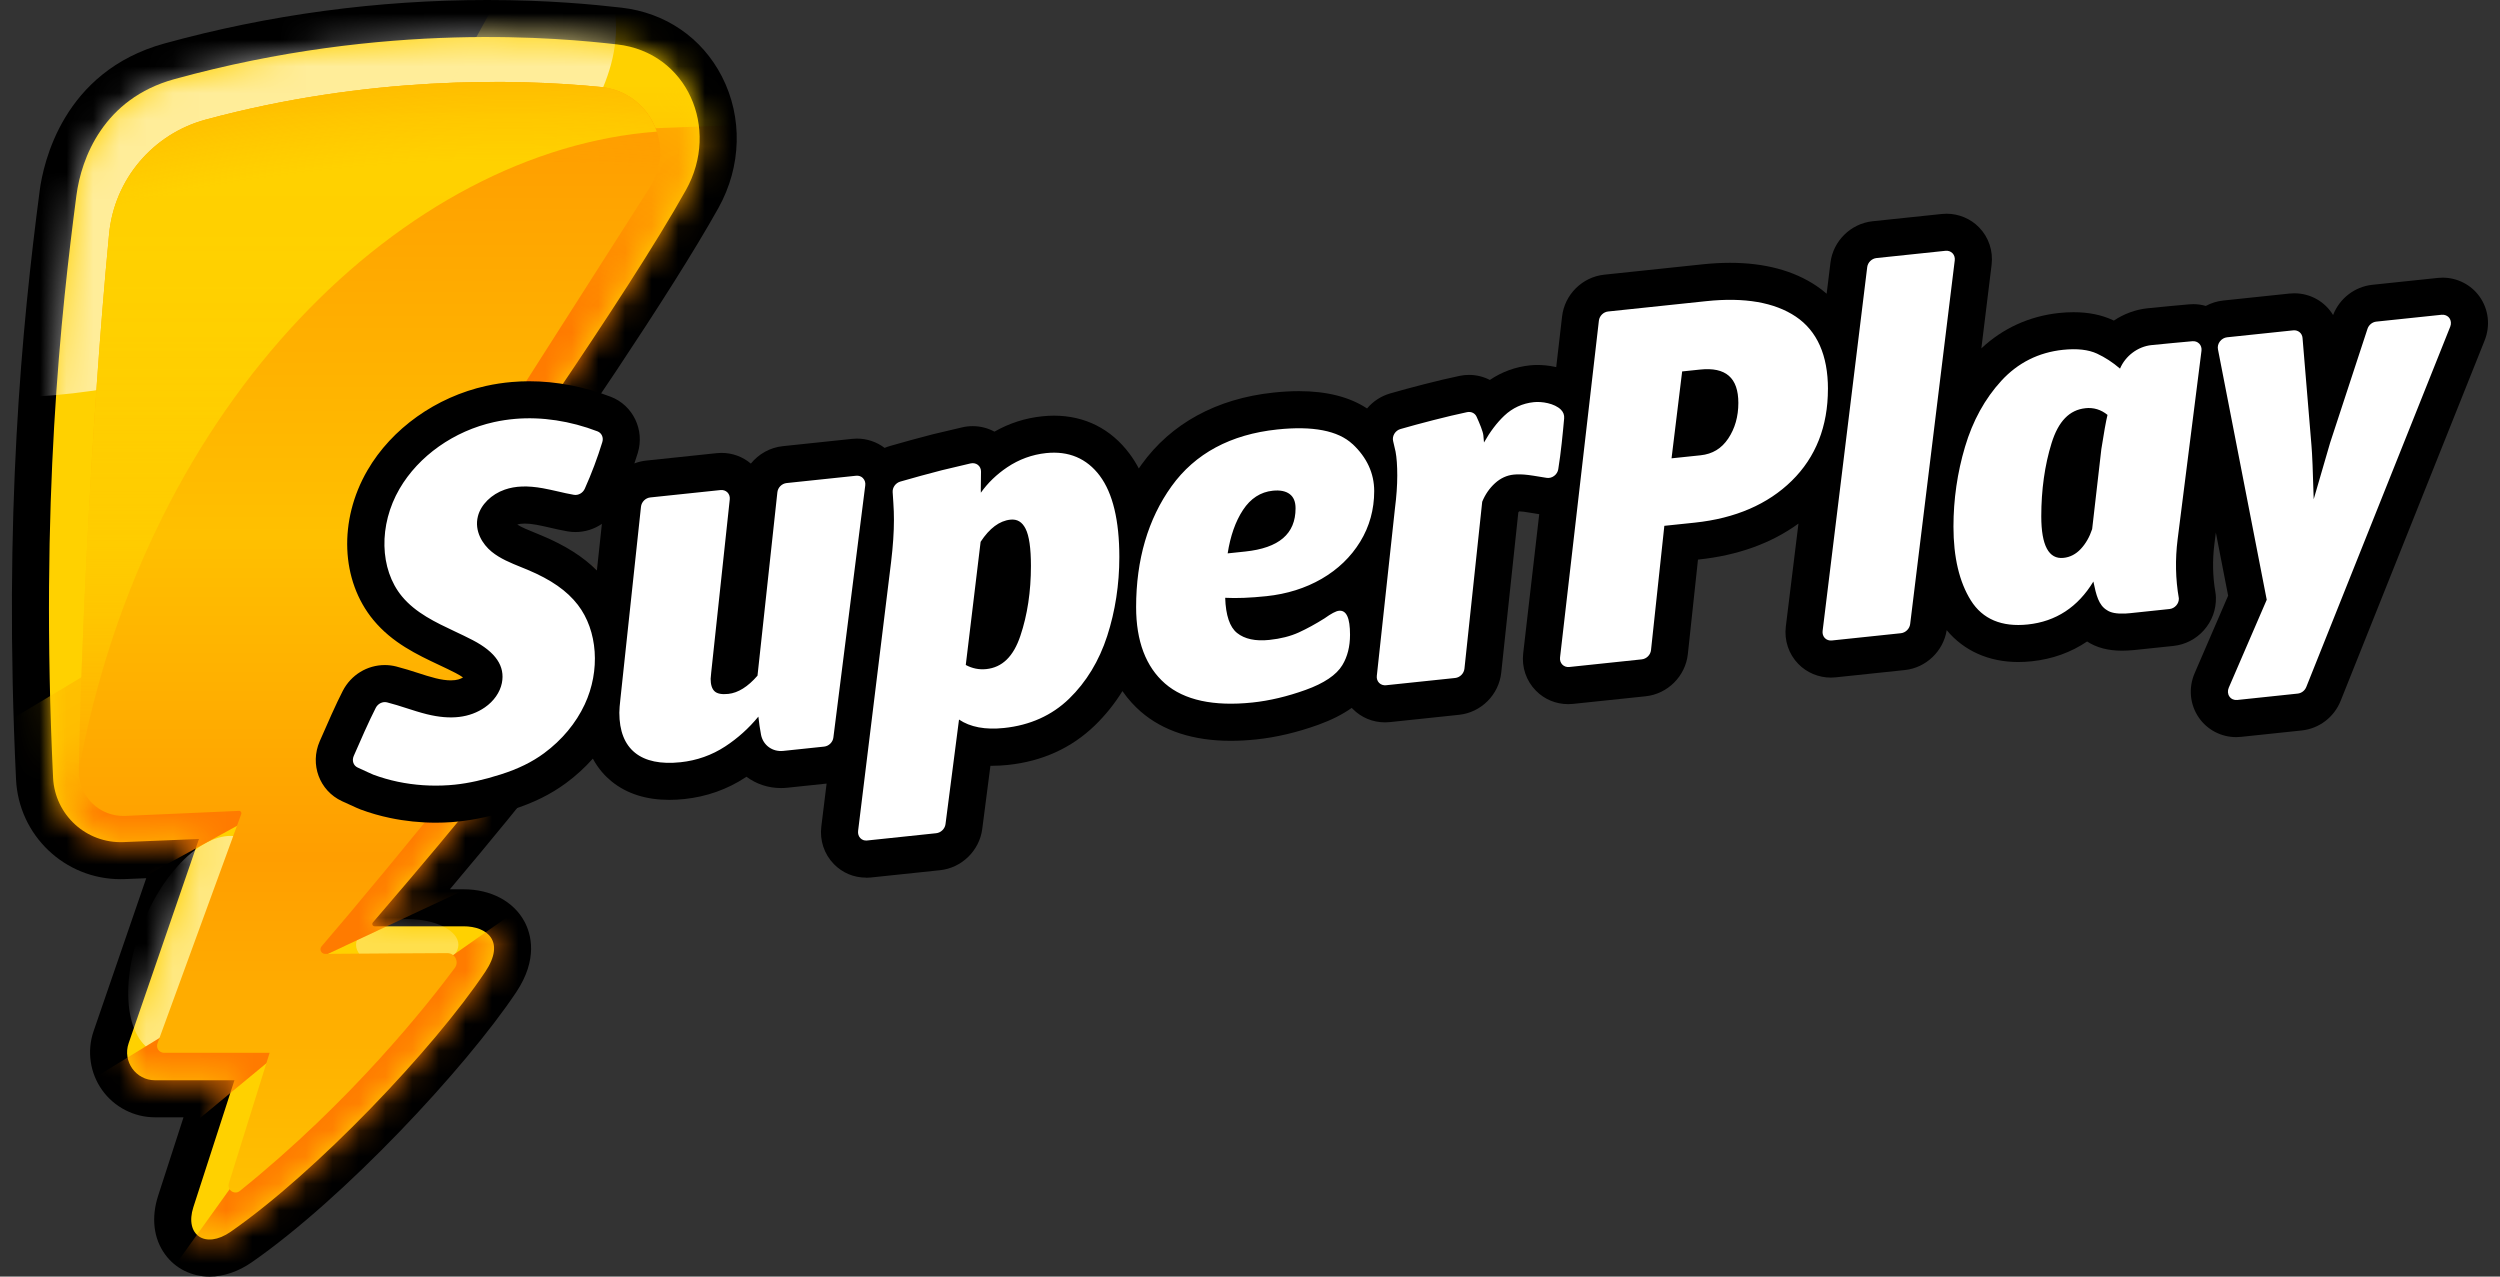 <?xml version="1.0" encoding="UTF-8"?> <svg xmlns="http://www.w3.org/2000/svg" width="94" height="48" viewBox="0 0 94 48" fill="none"><rect x="0" y="0" width="94" height="48" fill="#333333" stroke="none"/><path d="M23.331 25.209C22.236 26.922 20.081 29.684 16.915 33.437H17.432C18.459 33.437 19.315 33.893 19.722 34.656C19.964 35.109 20.245 36.058 19.405 37.314C17.486 40.182 12.933 45.055 9.466 47.462C8.958 47.814 8.41 48 7.881 48C7.204 48 6.595 47.697 6.209 47.168C5.774 46.571 5.68 45.789 5.944 44.965L6.9 42.011H5.827C5.04 42.011 4.297 41.628 3.84 40.987C3.383 40.346 3.263 39.519 3.518 38.775L5.498 33.021L4.695 33.054C4.64 33.056 4.587 33.057 4.534 33.057C2.431 33.057 0.704 31.41 0.603 29.308C0.129 19.337 0.829 12.239 1.492 7.17C1.628 6.138 2.364 2.69 6.175 1.637C10.107 0.551 14.196 0 18.325 0C20.575 0 22.28 0.164 23.366 0.288C25.018 0.476 26.395 1.419 27.144 2.877C27.932 4.412 27.883 6.261 27.012 7.821C25.218 11.038 21.359 16.672 18.872 20.231L23.332 25.209H23.331Z" fill="black"></path><path d="M8.815 40.618L7.27 45.39C6.934 46.435 7.716 46.979 8.671 46.316C11.876 44.092 16.3 39.449 18.247 36.538C19.016 35.389 18.314 34.829 17.432 34.829H14.086C14.011 34.829 13.97 34.743 14.019 34.686C14.89 33.669 20.179 27.55 22.156 24.457C23.145 22.909 22.324 21.623 20.931 21.623H16.524C16.383 21.623 16.299 21.464 16.382 21.348C18.013 19.041 23.56 11.146 25.794 7.141C27.084 4.829 25.839 1.969 23.209 1.671C21.125 1.434 14.527 0.774 6.545 2.979C3.898 3.711 3.058 5.937 2.873 7.35C2.307 11.683 1.5 18.844 1.996 29.242C2.063 30.638 3.243 31.718 4.639 31.663L7.481 31.546L4.836 39.228C4.603 39.909 5.108 40.618 5.828 40.618H8.816H8.815Z" fill="#FFD100"></path><mask id="mask0_208_282" style="mask-type:luminance" maskUnits="userSpaceOnUse" x="1" y="1" width="26" height="46"><path d="M8.815 40.618L7.27 45.39C6.934 46.435 7.716 46.979 8.671 46.316C11.876 44.092 16.3 39.449 18.247 36.538C19.016 35.389 18.314 34.829 17.432 34.829H14.086C14.011 34.829 13.97 34.743 14.019 34.686C14.89 33.669 20.179 27.55 22.156 24.457C23.145 22.909 22.324 21.623 20.931 21.623H16.524C16.383 21.623 16.299 21.464 16.382 21.348C18.013 19.041 23.56 11.146 25.794 7.141C27.084 4.829 25.839 1.969 23.209 1.671C21.125 1.434 14.527 0.774 6.545 2.979C3.898 3.711 3.058 5.937 2.873 7.35C2.307 11.683 1.5 18.844 1.996 29.242C2.063 30.638 3.243 31.718 4.639 31.663L7.481 31.546L4.836 39.228C4.603 39.909 5.108 40.618 5.828 40.618H8.816H8.815Z" fill="white"></path></mask><g mask="url(#mask0_208_282)"><g opacity="0.3"><path d="M18.384 24.47C19.861 24.335 20.986 23.449 20.898 22.492C20.811 21.535 19.543 20.868 18.067 21.004C16.59 21.139 15.465 22.025 15.553 22.982C15.641 23.939 16.908 24.606 18.384 24.47Z" fill="white"></path></g><g opacity="0.3"><path d="M15.312 36.493C16.375 36.493 17.236 36.059 17.236 35.524C17.236 34.989 16.375 34.556 15.312 34.556C14.249 34.556 13.387 34.989 13.387 35.524C13.387 36.059 14.249 36.493 15.312 36.493Z" fill="white"></path></g><g opacity="0.5"><path d="M9.633 36.422C10.543 34.196 10.33 32.003 9.156 31.523C7.983 31.044 6.294 32.459 5.384 34.685C4.474 36.911 4.687 39.104 5.861 39.584C7.034 40.063 8.723 38.648 9.633 36.422Z" fill="white"></path></g><path d="M4.901 44.202L13.112 37.422L9.636 36.795L0.432 42.44L4.901 44.202Z" fill="#FF7B00"></path><path d="M4.798 50.064L9.96 42.865L13.301 38.535L25.024 30.303L14.463 56.351L4.798 50.064Z" fill="#FF7B00"></path><path d="M8.162 37.819L15.304 30.142L18.008 25.912L22.401 28.085L20.125 32.212L8.162 37.819Z" fill="#FF7B00"></path><path d="M0.531 35.639L12.16 29.273L9.665 27.674L-1.267 35.702L0.531 35.639Z" fill="#FF7B00"></path><path d="M19.941 -2.298L33.847 1.392L28.165 15.319L12.967 10.391L19.941 -2.298Z" fill="url(#paint0_linear_208_282)"></path><path d="M18.452 33.62L12.23 30.436L16.079 25.769L26.534 18.166L25.397 26.924L18.452 33.62Z" fill="#FF7B00"></path><g opacity="0.6"><path d="M9.889 13.073C18.628 9.917 24.46 3.89 22.915 -0.388C21.37 -4.665 13.033 -5.574 4.294 -2.417C-4.446 0.739 -10.278 6.766 -8.733 11.044C-7.188 15.322 1.15 16.23 9.889 13.073Z" fill="white"></path></g><path d="M6.348 23.496L12.161 28.399L1.171 35.905L-9.091 32.746L6.348 23.496Z" fill="url(#paint1_linear_208_282)"></path><path d="M19.781 19.367L11.285 25.197L22.682 4.896L32.573 4.514L19.781 19.367Z" fill="url(#paint2_linear_208_282)"></path></g><path d="M24.433 7.048C25.424 5.497 24.427 3.453 22.596 3.271C19.317 2.944 13.792 2.862 7.742 4.496C5.75 5.033 4.299 6.744 4.102 8.797C3.405 16.089 3.037 24.759 2.963 28.973C2.946 29.94 3.747 30.722 4.714 30.679L8.986 30.489C9.048 30.486 9.092 30.547 9.072 30.606L5.921 39.233C5.858 39.404 5.984 39.585 6.166 39.585H10.138L8.604 44.497C8.527 44.743 8.817 44.941 9.018 44.78C13.209 41.41 16.087 37.76 17.1 36.395C17.271 36.164 17.107 35.838 16.819 35.837C15.764 35.837 13.578 35.859 12.225 35.866C12.076 35.866 11.995 35.693 12.093 35.58C14.663 32.597 20.441 25.471 21.192 24.261C21.418 23.897 21.886 22.618 20.577 22.618H14.661C14.593 22.618 14.55 22.543 14.588 22.484C17.75 17.535 21.334 11.894 24.433 7.048Z" fill="url(#paint3_linear_208_282)"></path><path d="M22.594 3.27C19.315 2.944 13.79 2.861 7.74 4.495C5.749 5.032 4.297 6.743 4.101 8.796C3.403 16.088 3.035 24.759 2.961 28.972C5.504 15.067 15.261 5.646 24.695 4.95C24.404 4.077 23.634 3.373 22.595 3.27H22.594Z" fill="url(#paint4_linear_208_282)"></path><path opacity="0.4" d="M24.433 7.048C25.424 5.497 24.427 3.453 22.596 3.271C19.317 2.944 13.792 2.862 7.742 4.496C5.75 5.033 4.299 6.744 4.102 8.797C3.405 16.089 3.037 24.759 2.963 28.973C2.946 29.94 3.747 30.722 4.714 30.679L8.986 30.489C9.048 30.486 9.092 30.547 9.072 30.606L5.921 39.233C5.858 39.404 5.984 39.585 6.166 39.585H10.138L8.604 44.497C8.527 44.743 8.817 44.941 9.018 44.78C13.209 41.41 16.087 37.76 17.1 36.395C17.271 36.164 17.107 35.838 16.819 35.837C15.764 35.837 13.578 35.859 12.225 35.866C12.076 35.866 11.995 35.693 12.093 35.58C14.663 32.597 20.441 25.471 21.192 24.261C21.418 23.897 21.886 22.618 20.577 22.618H14.661C14.593 22.618 14.55 22.543 14.588 22.484C17.75 17.535 21.334 11.894 24.433 7.048Z" fill="url(#paint5_radial_208_282)"></path><path d="M32.563 32.999C32.102 32.999 31.672 32.818 31.352 32.488C30.989 32.115 30.817 31.599 30.882 31.075L31.08 29.463L29.598 29.619C29.52 29.627 29.441 29.631 29.364 29.631C28.878 29.631 28.429 29.476 28.068 29.206C28.056 29.214 28.044 29.222 28.031 29.23C27.341 29.683 26.568 29.956 25.734 30.044C25.539 30.065 25.347 30.075 25.165 30.075C24.295 30.075 23.568 29.843 23.002 29.386C22.763 29.192 22.5 28.915 22.291 28.524C21.993 28.859 21.658 29.166 21.289 29.439C20.707 29.869 20.061 30.188 19.253 30.445C18.507 30.682 17.871 30.823 17.25 30.888C17.159 30.898 17.07 30.905 16.982 30.912C16.782 30.926 16.581 30.933 16.382 30.933C15.803 30.933 15.226 30.873 14.669 30.756C14.29 30.677 13.916 30.57 13.559 30.437C13.498 30.414 13.448 30.395 12.857 30.123C12.011 29.73 11.643 28.741 12.021 27.872C12.286 27.259 12.652 26.433 12.89 25.974C13.2 25.377 13.805 25.006 14.47 25.006C14.613 25.006 14.755 25.024 14.895 25.059C15.189 25.134 15.47 25.224 15.718 25.304C15.942 25.377 16.174 25.451 16.385 25.503C16.598 25.556 16.788 25.582 16.952 25.582C17.186 25.582 17.32 25.527 17.409 25.472C17.346 25.426 17.256 25.37 17.131 25.305C16.939 25.205 16.725 25.104 16.517 25.006C15.687 24.615 14.75 24.173 14.038 23.311C12.813 21.827 12.724 19.565 13.817 17.683C14.728 16.113 16.395 14.928 18.276 14.511C18.595 14.44 18.922 14.391 19.25 14.363C19.462 14.345 19.68 14.335 19.897 14.335C20.909 14.335 21.969 14.537 22.966 14.919C23.8 15.239 24.245 16.166 23.981 17.029C23.94 17.161 23.898 17.293 23.853 17.425C23.996 17.37 24.146 17.333 24.303 17.317L26.945 17.039C27.005 17.033 27.067 17.029 27.128 17.029C27.538 17.029 27.925 17.171 28.232 17.431C28.524 17.072 28.95 16.827 29.431 16.776L32.042 16.501C32.102 16.495 32.164 16.491 32.224 16.491C32.6 16.491 32.966 16.617 33.262 16.841C33.328 16.813 33.397 16.788 33.468 16.768C33.962 16.627 34.589 16.451 35.078 16.328C35.21 16.295 35.329 16.268 35.43 16.245L36.171 16.07C36.304 16.038 36.44 16.023 36.574 16.023C36.861 16.023 37.142 16.095 37.392 16.23C37.947 15.913 38.549 15.719 39.187 15.653C39.336 15.637 39.485 15.629 39.629 15.629C40.788 15.629 41.771 16.123 42.47 17.059C42.599 17.231 42.715 17.416 42.819 17.614C42.852 17.566 42.884 17.518 42.918 17.472C44.03 15.923 45.746 14.986 47.882 14.761C48.218 14.725 48.54 14.707 48.841 14.707C49.888 14.707 50.746 14.926 51.401 15.358C51.628 15.088 51.93 14.891 52.271 14.793C52.968 14.591 54.119 14.29 54.879 14.133C54.997 14.108 55.117 14.096 55.237 14.096C55.514 14.096 55.782 14.164 56.019 14.286C56.466 13.983 56.979 13.794 57.528 13.737C57.618 13.727 57.712 13.723 57.808 13.723C57.964 13.723 58.22 13.736 58.514 13.803L58.734 11.9C58.828 11.076 59.495 10.415 60.319 10.328L64.012 9.939C64.371 9.901 64.721 9.882 65.052 9.882C66.349 9.882 67.441 10.174 68.297 10.749C68.424 10.834 68.553 10.931 68.682 11.044L68.825 9.878C68.924 9.061 69.591 8.406 70.408 8.319L73.008 8.046C73.069 8.04 73.129 8.036 73.19 8.036C73.65 8.036 74.096 8.223 74.414 8.55C74.776 8.922 74.947 9.435 74.884 9.957L74.499 13.099C75.303 12.344 76.306 11.886 77.423 11.768C77.612 11.748 77.796 11.739 77.971 11.739C78.521 11.739 79.013 11.837 79.435 12.032C79.451 12.039 79.466 12.047 79.481 12.054C79.858 11.802 80.293 11.639 80.748 11.591C80.752 11.591 80.755 11.591 80.759 11.59C81.278 11.536 81.891 11.481 82.313 11.443C82.364 11.438 82.416 11.436 82.467 11.436C82.627 11.436 82.787 11.459 82.938 11.503C83.14 11.394 83.362 11.325 83.592 11.3L86.081 11.038C86.141 11.032 86.202 11.028 86.263 11.028C86.884 11.028 87.425 11.351 87.724 11.846C87.965 11.222 88.535 10.779 89.201 10.708L91.66 10.45C91.72 10.444 91.782 10.44 91.843 10.44C92.393 10.44 92.911 10.704 93.229 11.148C93.572 11.628 93.645 12.246 93.422 12.802L88.01 26.348C87.764 26.967 87.2 27.397 86.539 27.466L84.263 27.706C84.204 27.712 84.142 27.716 84.08 27.716C83.519 27.716 82.995 27.443 82.678 26.985C82.338 26.493 82.279 25.866 82.52 25.309L83.778 22.397L83.316 20.024L83.261 20.459C83.184 21.07 83.197 21.676 83.298 22.261C83.31 22.328 83.317 22.396 83.318 22.465C83.33 22.918 83.17 23.355 82.867 23.696C82.569 24.031 82.162 24.241 81.721 24.287L80.242 24.442C80.162 24.45 80.082 24.457 79.989 24.461H79.96C79.894 24.465 79.84 24.466 79.787 24.466C79.263 24.466 78.833 24.352 78.475 24.12C77.868 24.531 77.168 24.783 76.392 24.865C76.22 24.883 76.049 24.892 75.885 24.892C74.779 24.892 73.841 24.47 73.196 23.694C73.071 24.484 72.418 25.111 71.62 25.194L69.022 25.468C68.962 25.474 68.901 25.478 68.84 25.478C68.38 25.478 67.934 25.291 67.617 24.965C67.255 24.593 67.083 24.08 67.147 23.557L67.622 19.687C66.599 20.43 65.341 20.883 63.87 21.038L63.844 21.041L63.463 24.594C63.373 25.425 62.706 26.092 61.876 26.18L59.149 26.466C59.088 26.472 59.027 26.476 58.967 26.476C58.503 26.476 58.07 26.296 57.748 25.968C57.385 25.598 57.212 25.088 57.272 24.567L57.875 19.333L57.688 19.303C57.544 19.28 57.351 19.248 57.293 19.241C57.214 19.231 57.157 19.228 57.12 19.227C57.109 19.239 57.099 19.252 57.089 19.265L56.447 25.29C56.358 26.122 55.69 26.79 54.859 26.877L52.26 27.151C52.199 27.157 52.139 27.161 52.078 27.161C51.616 27.161 51.185 26.982 50.864 26.657C50.851 26.644 50.838 26.631 50.825 26.617C50.48 26.862 50.06 27.074 49.56 27.255C48.768 27.539 47.989 27.723 47.242 27.802C46.909 27.837 46.584 27.855 46.278 27.855C44.869 27.855 43.728 27.483 42.889 26.753C42.664 26.557 42.426 26.305 42.204 25.985C41.909 26.461 41.563 26.892 41.167 27.276C40.289 28.126 39.189 28.626 37.897 28.762C37.705 28.782 37.516 28.793 37.335 28.793C37.303 28.793 37.272 28.793 37.24 28.793L36.932 31.172C36.827 31.984 36.16 32.635 35.345 32.72L32.743 32.994C32.684 33 32.623 33.004 32.562 33.004L32.563 32.999ZM19.449 19.723C19.614 19.829 19.866 19.931 20.11 20.03C20.203 20.068 20.296 20.105 20.386 20.144C21.259 20.511 21.926 20.934 22.443 21.451L22.631 19.698C22.343 19.894 21.998 20.005 21.638 20.005C21.54 20.005 21.44 19.997 21.343 19.98C21.101 19.938 20.869 19.885 20.665 19.837C20.497 19.799 20.324 19.759 20.167 19.731C20.001 19.701 19.855 19.686 19.732 19.686C19.621 19.686 19.528 19.698 19.449 19.724V19.723Z" fill="black"></path><path d="M22.648 16.62C22.466 17.214 22.244 17.804 21.988 18.375C21.916 18.537 21.744 18.634 21.578 18.605C21.373 18.57 21.171 18.523 20.973 18.477C20.79 18.436 20.6 18.392 20.412 18.358C19.836 18.255 19.381 18.27 18.981 18.409C18.477 18.583 18.078 18.977 17.969 19.414C17.829 19.968 18.144 20.465 18.486 20.744C18.805 21.005 19.203 21.166 19.588 21.322C19.674 21.357 19.759 21.391 19.845 21.427C20.722 21.796 21.319 22.213 21.727 22.742C22.474 23.711 22.579 25.215 21.986 26.485C21.658 27.189 21.13 27.824 20.46 28.319C20.006 28.654 19.488 28.908 18.83 29.118C18.182 29.324 17.627 29.448 17.104 29.503C17.03 29.511 16.958 29.517 16.885 29.522C16.23 29.568 15.581 29.524 14.956 29.393C14.643 29.327 14.335 29.238 14.043 29.13C13.994 29.112 13.691 28.972 13.445 28.858C13.287 28.785 13.225 28.599 13.3 28.425C13.509 27.94 13.898 27.06 14.129 26.614C14.211 26.454 14.39 26.368 14.553 26.409C14.803 26.472 15.05 26.552 15.29 26.629C15.538 26.709 15.793 26.791 16.051 26.855C16.947 27.076 17.66 26.991 18.232 26.597C18.566 26.366 18.799 26.034 18.87 25.684C18.998 25.049 18.64 24.52 17.774 24.069C17.556 23.955 17.328 23.848 17.106 23.743C16.378 23.4 15.625 23.044 15.112 22.422C14.27 21.401 14.232 19.739 15.021 18.381C15.741 17.143 17.069 16.204 18.577 15.87C18.836 15.813 19.102 15.773 19.368 15.75C20.371 15.664 21.443 15.826 22.466 16.219C22.622 16.279 22.7 16.451 22.648 16.619V16.62ZM58.591 17.64C58.69 17.035 58.764 16.269 58.812 15.73C58.822 15.608 58.785 15.5 58.693 15.406C58.45 15.161 57.961 15.09 57.673 15.121C57.245 15.165 56.87 15.338 56.558 15.633C56.282 15.895 56.026 16.233 55.798 16.638C55.79 16.569 55.783 16.481 55.775 16.377C55.764 16.231 55.63 15.911 55.519 15.667C55.458 15.534 55.315 15.466 55.162 15.497C54.437 15.648 53.33 15.937 52.657 16.132C52.563 16.159 52.482 16.221 52.429 16.307C52.377 16.393 52.359 16.49 52.381 16.582L52.473 16.981C52.516 17.209 52.537 17.511 52.537 17.88C52.537 18.25 52.508 18.665 52.45 19.117L51.768 25.414C51.757 25.514 51.788 25.609 51.855 25.677C51.922 25.744 52.016 25.776 52.116 25.765L54.715 25.492C54.895 25.473 55.044 25.322 55.063 25.143L55.731 18.866C55.843 18.592 56.004 18.358 56.212 18.169C56.418 17.981 56.656 17.871 56.917 17.845C57.07 17.829 57.256 17.834 57.468 17.86C57.552 17.869 57.726 17.898 57.911 17.928L58.158 17.968C58.252 17.983 58.354 17.956 58.436 17.894C58.519 17.833 58.575 17.741 58.591 17.642V17.64ZM68.73 14.628C68.73 16.031 68.273 17.192 67.371 18.077C66.472 18.961 65.245 19.491 63.725 19.651L62.579 19.771L62.078 24.444C62.059 24.624 61.909 24.773 61.73 24.792L59.005 25.079C58.905 25.09 58.81 25.057 58.744 24.989C58.677 24.921 58.646 24.826 58.657 24.725L60.118 12.057C60.139 11.879 60.288 11.73 60.466 11.712L64.159 11.323C65.592 11.172 66.723 11.368 67.522 11.904C68.325 12.444 68.731 13.359 68.731 14.628H68.73ZM65.362 15.151C65.362 14.204 64.89 13.793 63.919 13.896L63.249 13.966L62.85 17.233L63.941 17.119C64.39 17.072 64.73 16.865 64.982 16.488C65.234 16.111 65.362 15.661 65.362 15.151ZM73.414 9.521C73.347 9.453 73.252 9.419 73.152 9.43L70.554 9.703C70.378 9.722 70.228 9.869 70.207 10.046L68.53 23.726C68.518 23.827 68.549 23.924 68.614 23.992C68.68 24.059 68.776 24.093 68.876 24.082L71.474 23.809C71.65 23.79 71.8 23.642 71.822 23.465L73.499 9.786C73.51 9.686 73.48 9.589 73.414 9.521ZM82.693 12.922C82.758 12.991 82.788 13.086 82.776 13.187L81.878 20.283C81.784 21.032 81.799 21.777 81.925 22.498C81.928 22.6 81.892 22.693 81.825 22.768C81.759 22.842 81.67 22.889 81.576 22.899L80.096 23.055C80.033 23.062 79.974 23.066 79.918 23.069H79.894C79.581 23.083 79.36 23.04 79.218 22.94C78.911 22.754 78.817 22.381 78.711 21.866C78.13 22.826 77.301 23.369 76.247 23.48C75.266 23.584 74.546 23.28 74.106 22.579C73.67 21.885 73.45 20.951 73.45 19.801C73.45 18.779 73.596 17.769 73.885 16.799C74.174 15.824 74.634 14.989 75.25 14.318C75.87 13.642 76.65 13.25 77.568 13.153C78.093 13.098 78.524 13.146 78.848 13.296C79.147 13.435 79.438 13.624 79.713 13.86C79.913 13.383 80.382 13.03 80.893 12.976H80.897C81.414 12.922 82.019 12.868 82.435 12.83C82.535 12.821 82.628 12.855 82.693 12.923V12.922ZM78.412 15.349C77.81 15.412 77.394 15.841 77.139 16.662C76.882 17.49 76.752 18.417 76.752 19.415C76.752 20.51 77.034 21.035 77.589 20.976C77.834 20.951 78.052 20.838 78.236 20.642C78.423 20.443 78.567 20.191 78.665 19.894L79.01 16.892C79.01 16.892 79.01 16.891 79.01 16.89C79.106 16.273 79.184 15.839 79.242 15.6C78.998 15.4 78.718 15.316 78.41 15.348L78.412 15.349ZM92.096 11.96C92.031 11.869 91.921 11.823 91.805 11.835L89.348 12.093C89.198 12.109 89.065 12.219 89.017 12.365L87.612 16.65L86.995 18.772C86.966 17.719 86.939 17.052 86.91 16.735L86.575 12.705C86.56 12.527 86.407 12.402 86.227 12.421L83.738 12.682C83.634 12.693 83.535 12.75 83.468 12.838C83.402 12.925 83.375 13.033 83.395 13.134L85.229 22.551L83.801 25.858C83.752 25.971 83.761 26.096 83.826 26.189C83.89 26.283 84 26.331 84.119 26.319L86.394 26.079C86.537 26.064 86.663 25.966 86.717 25.829L92.129 12.283C92.173 12.171 92.161 12.049 92.097 11.958L92.096 11.96ZM32.45 17.979C32.383 17.91 32.288 17.877 32.187 17.888L29.576 18.163C29.397 18.182 29.247 18.331 29.229 18.511L28.482 25.405C28.122 25.821 27.753 26.052 27.384 26.091C27.139 26.117 26.965 26.084 26.868 25.992C26.769 25.901 26.72 25.741 26.72 25.523L26.742 25.28L27.439 18.776C27.45 18.677 27.418 18.581 27.352 18.514C27.285 18.448 27.19 18.415 27.092 18.426L24.449 18.704C24.27 18.723 24.12 18.874 24.101 19.053L23.331 26.245C23.302 26.497 23.287 26.682 23.287 26.797C23.287 27.482 23.485 27.988 23.877 28.304C24.267 28.619 24.843 28.739 25.588 28.66C26.199 28.596 26.764 28.395 27.268 28.066C27.736 27.76 28.155 27.383 28.515 26.945C28.539 27.159 28.571 27.409 28.616 27.633C28.697 28.024 29.047 28.277 29.451 28.234L30.989 28.072C31.164 28.053 31.314 27.907 31.335 27.731L32.534 18.248C32.547 18.147 32.516 18.049 32.449 17.981L32.45 17.979ZM41.354 17.892C41.841 18.544 42.087 19.571 42.087 20.945C42.087 21.979 41.933 22.978 41.631 23.913C41.326 24.853 40.844 25.646 40.199 26.272C39.551 26.9 38.728 27.27 37.753 27.372C37.049 27.447 36.48 27.34 36.059 27.055L35.551 30.988C35.528 31.164 35.377 31.311 35.2 31.329L32.598 31.603C32.503 31.613 32.415 31.582 32.35 31.515C32.283 31.446 32.252 31.347 32.264 31.245L33.505 21.132C33.577 20.531 33.612 20 33.612 19.557C33.612 19.338 33.605 19.12 33.59 18.909C33.584 18.823 33.574 18.667 33.564 18.505C33.552 18.329 33.675 18.159 33.85 18.108C34.293 17.982 34.936 17.8 35.416 17.68C35.538 17.649 35.648 17.624 35.741 17.603L36.491 17.425C36.592 17.401 36.694 17.422 36.769 17.48C36.845 17.54 36.888 17.633 36.886 17.734L36.878 18.403C36.878 18.403 36.878 18.405 36.878 18.406C36.88 18.445 36.88 18.484 36.88 18.526C37.142 18.156 37.475 17.836 37.869 17.571C38.315 17.271 38.807 17.092 39.333 17.036C40.183 16.947 40.862 17.235 41.354 17.891V17.892ZM38.562 19.881C38.433 19.624 38.246 19.512 37.991 19.539C37.581 19.582 37.204 19.863 36.871 20.373L36.313 25.003C36.556 25.134 36.814 25.186 37.083 25.158C37.685 25.095 38.105 24.686 38.366 23.908C38.63 23.123 38.764 22.238 38.763 21.277C38.763 20.615 38.696 20.145 38.562 19.881ZM50.855 16.695C51.395 17.2 51.67 17.796 51.67 18.465C51.67 19.157 51.493 19.798 51.143 20.369C50.793 20.941 50.306 21.409 49.694 21.764C49.085 22.116 48.385 22.336 47.617 22.416C47.011 22.48 46.49 22.5 46.067 22.477C46.088 23.135 46.238 23.58 46.514 23.8C46.799 24.028 47.206 24.115 47.725 24.061C48.15 24.017 48.523 23.922 48.834 23.78C49.148 23.636 49.474 23.457 49.801 23.251C50.054 23.07 50.232 22.976 50.343 22.965C50.625 22.935 50.761 23.23 50.761 23.867C50.761 24.311 50.664 24.694 50.472 25.009C50.25 25.378 49.784 25.692 49.09 25.941C48.403 26.188 47.732 26.347 47.097 26.414C45.633 26.568 44.526 26.328 43.805 25.701C43.085 25.073 42.718 24.106 42.718 22.828C42.718 21.043 43.166 19.515 44.049 18.285C44.935 17.051 46.273 16.332 48.027 16.148C49.361 16.007 50.313 16.192 50.854 16.697L50.855 16.695ZM46.16 20.807L46.816 20.738C48.092 20.604 48.713 20.073 48.713 19.113C48.713 18.866 48.641 18.689 48.492 18.577C48.343 18.465 48.129 18.422 47.855 18.451C47.398 18.498 47.022 18.742 46.738 19.173C46.456 19.6 46.262 20.15 46.16 20.808V20.807Z" fill="white"></path><defs><linearGradient id="paint0_linear_208_282" x1="23.407" y1="-2.298" x2="23.407" y2="15.319" gradientUnits="userSpaceOnUse"><stop offset="0.31" stop-color="#FFD100"></stop><stop offset="0.51" stop-color="#FFC200"></stop><stop offset="0.88" stop-color="#FF9E00"></stop></linearGradient><linearGradient id="paint1_linear_208_282" x1="-0.326" y1="27.349" x2="3.753" y2="34.414" gradientUnits="userSpaceOnUse"><stop stop-color="#FFC000"></stop><stop offset="0.21" stop-color="#FFBD00"></stop><stop offset="0.33" stop-color="#FFB400"></stop><stop offset="0.44" stop-color="#FFA600"></stop><stop offset="0.53" stop-color="#FF9200"></stop><stop offset="0.61" stop-color="#FF7B00"></stop></linearGradient><linearGradient id="paint2_linear_208_282" x1="29.262" y1="2.281" x2="13.018" y2="26.365" gradientUnits="userSpaceOnUse"><stop stop-color="#FFC000"></stop><stop offset="0.45" stop-color="#FF7B00"></stop></linearGradient><linearGradient id="paint3_linear_208_282" x1="13.893" y1="44.838" x2="13.893" y2="-5.609" gradientUnits="userSpaceOnUse"><stop stop-color="#FFC000"></stop><stop offset="0.25" stop-color="#FF9E00"></stop><stop offset="0.49" stop-color="#FFC000"></stop><stop offset="0.79" stop-color="#FF9E00"></stop></linearGradient><linearGradient id="paint4_linear_208_282" x1="13.829" y1="28.972" x2="13.829" y2="3.08" gradientUnits="userSpaceOnUse"><stop stop-color="#FFD100" stop-opacity="0"></stop><stop offset="0.02" stop-color="#FFD100" stop-opacity="0.07"></stop><stop offset="0.09" stop-color="#FFD100" stop-opacity="0.26"></stop><stop offset="0.17" stop-color="#FFD100" stop-opacity="0.44"></stop><stop offset="0.25" stop-color="#FFD100" stop-opacity="0.59"></stop><stop offset="0.33" stop-color="#FFD100" stop-opacity="0.72"></stop><stop offset="0.43" stop-color="#FFD100" stop-opacity="0.82"></stop><stop offset="0.52" stop-color="#FFD100" stop-opacity="0.9"></stop><stop offset="0.64" stop-color="#FFD100" stop-opacity="0.96"></stop><stop offset="0.77" stop-color="#FFD100" stop-opacity="0.99"></stop><stop offset="1" stop-color="#FFD100"></stop></linearGradient><radialGradient id="paint5_radial_208_282" cx="0" cy="0" r="1" gradientUnits="userSpaceOnUse" gradientTransform="translate(15.059 25.583) rotate(-95.46) scale(22.438 41.061)"><stop offset="0.86" stop-color="#FF9E00" stop-opacity="0"></stop><stop offset="0.88" stop-color="#FF9E00" stop-opacity="0.12"></stop><stop offset="0.93" stop-color="#FF9E00" stop-opacity="0.44"></stop><stop offset="0.99" stop-color="#FF9E00" stop-opacity="0.93"></stop><stop offset="1" stop-color="#FF9E00"></stop></radialGradient></defs></svg> 